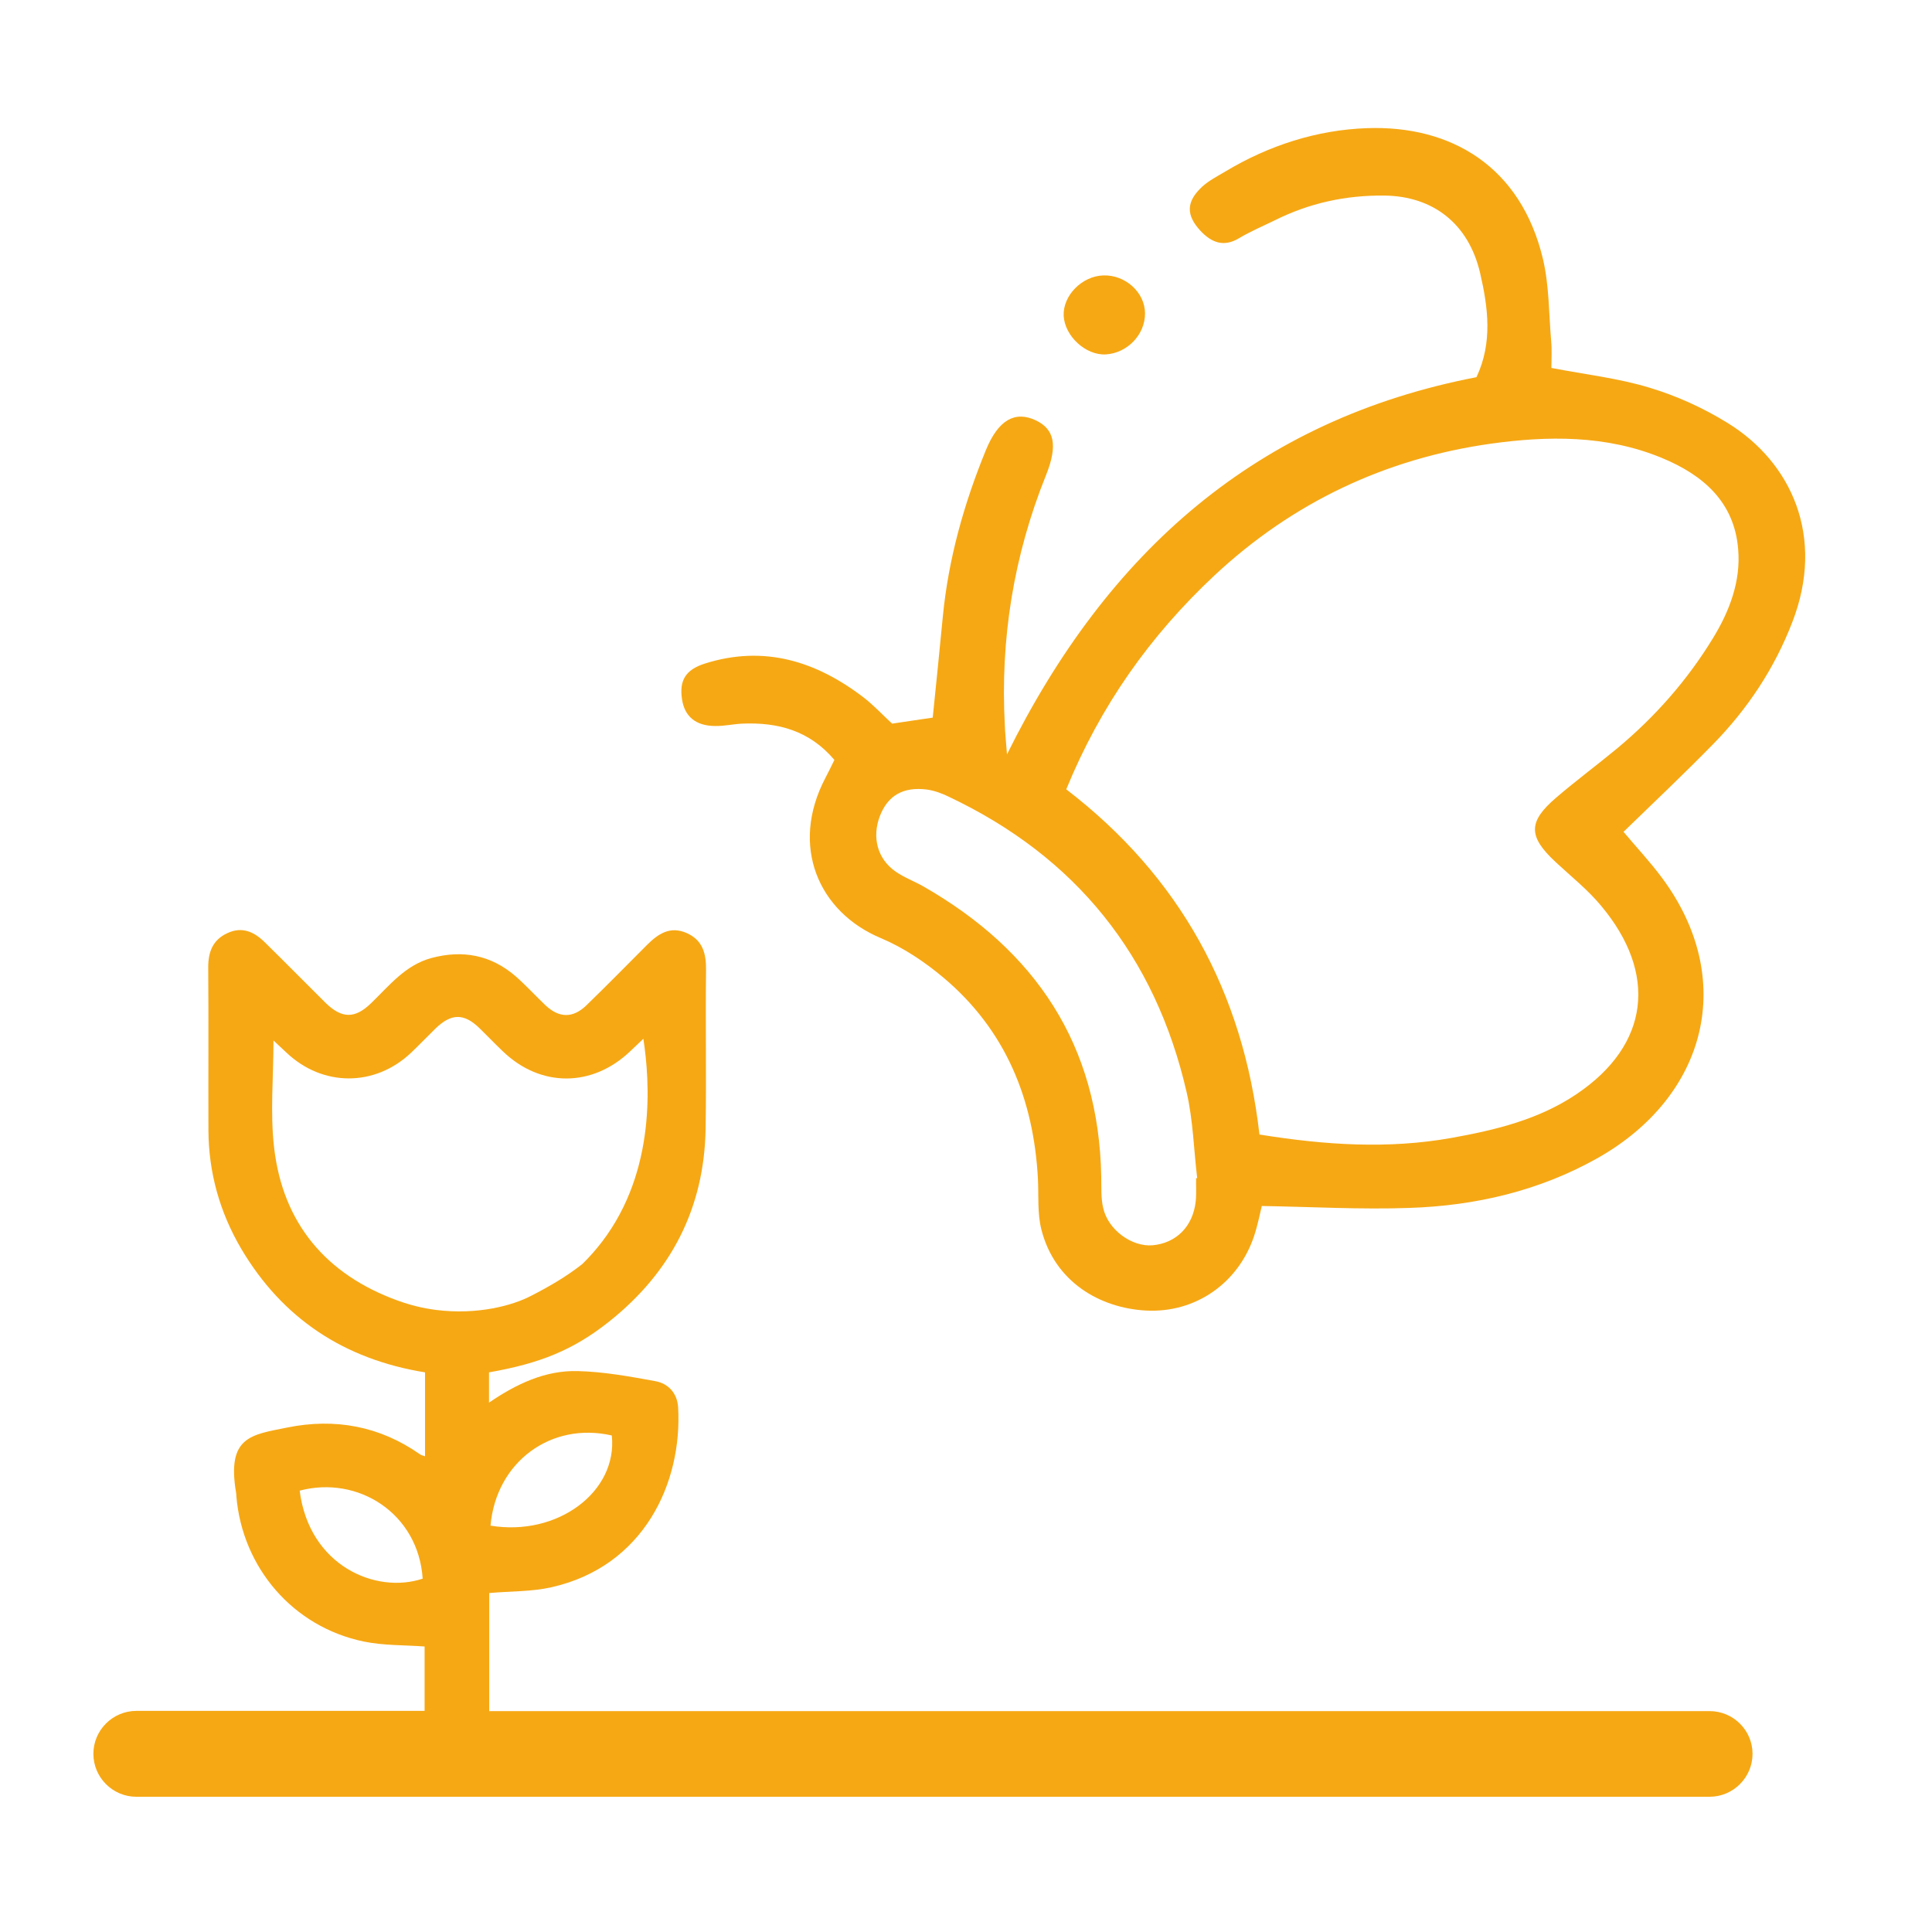 <?xml version="1.0" encoding="UTF-8"?> <!-- Generator: Adobe Illustrator 24.0.2, SVG Export Plug-In . SVG Version: 6.00 Build 0) --> <svg xmlns="http://www.w3.org/2000/svg" xmlns:xlink="http://www.w3.org/1999/xlink" version="1.1" id="Capa_1" x="0px" y="0px" viewBox="0 0 90 90" style="enable-background:new 0 0 90 90;" xml:space="preserve"> <style type="text/css"> .st0{fill:#F6A814;} </style> <g> <path class="st0" d="M80.49,19.71c-1.13-0.7-2.38-1.27-3.65-1.65c-1.44-0.44-2.96-0.61-4.57-0.92c0-0.41,0.03-0.83-0.01-1.24 c-0.11-1.28-0.09-2.58-0.38-3.82c-1.02-4.32-4.28-6.25-8.2-6.11c-2.32,0.08-4.57,0.8-6.6,2.02c-0.37,0.22-0.76,0.42-1.07,0.7 c-0.76,0.7-0.77,1.33-0.08,2.07c0.51,0.54,1.08,0.77,1.8,0.33c0.52-0.31,1.09-0.55,1.64-0.82c1.62-0.81,3.31-1.18,5.13-1.16 c2.24,0.03,3.91,1.29,4.45,3.61c0.37,1.6,0.59,3.24-0.17,4.85c-10.2,1.97-17.17,8.08-21.87,17.57c-0.06-0.74-0.09-1.04-0.1-1.34 c-0.22-4.03,0.41-7.92,1.92-11.67c0.56-1.4,0.38-2.14-0.48-2.55c-0.96-0.45-1.74-0.03-2.32,1.38c-1.02,2.49-1.75,5.07-2.01,7.77 c-0.15,1.57-0.31,3.13-0.47,4.7c-0.66,0.1-1.25,0.18-1.89,0.28c-0.43-0.39-0.85-0.85-1.33-1.22c-2.21-1.69-4.63-2.45-7.39-1.58 c-0.91,0.29-1.2,0.79-1.07,1.66c0.12,0.8,0.63,1.24,1.53,1.25c0.43,0.01,0.85-0.09,1.28-0.11c1.66-0.07,3.13,0.32,4.29,1.69 c-0.15,0.31-0.28,0.57-0.42,0.84c-1.67,3.18-0.31,6.25,2.58,7.46c1.05,0.44,2.05,1.11,2.93,1.85c2.88,2.43,4.19,5.64,4.39,9.35 c0.04,0.79-0.03,1.62,0.16,2.37c0.62,2.45,2.73,3.66,4.86,3.78c2.32,0.13,4.32-1.28,5.05-3.47c0.17-0.51,0.27-1.04,0.36-1.4 c2.36,0.04,4.62,0.17,6.87,0.09c3.08-0.1,6.05-0.79,8.77-2.32c5.13-2.9,6.49-8.37,3-13.06c-0.54-0.73-1.17-1.4-1.79-2.14 c1.4-1.36,2.82-2.7,4.19-4.1c1.6-1.64,2.84-3.51,3.67-5.66C85.04,25,83.45,21.54,80.49,19.71z M55.7,55.97 c-0.13,1.17-0.91,1.94-2.01,2.04c-0.96,0.08-2.07-0.71-2.3-1.74c-0.11-0.47-0.08-0.97-0.09-1.46c-0.11-6.13-3.06-10.53-8.29-13.52 c-0.42-0.24-0.89-0.41-1.29-0.69c-0.85-0.59-1.11-1.6-0.73-2.59c0.37-0.95,1.08-1.37,2.19-1.23c0.35,0.05,0.71,0.18,1.03,0.34 c5.91,2.8,9.61,7.4,11.07,13.77c0.3,1.3,0.33,2.66,0.49,3.99c-0.02,0-0.03,0-0.05,0.01C55.71,55.23,55.74,55.6,55.7,55.97z M79.79,29.74c-1.19,1.95-2.69,3.65-4.44,5.11c-0.94,0.78-1.93,1.51-2.86,2.31c-1.32,1.13-1.3,1.81-0.02,3 c0.72,0.67,1.5,1.29,2.12,2.04c2.62,3.13,2.28,6.46-1.15,8.77c-1.77,1.19-3.77,1.67-5.83,2.04c-2.93,0.52-5.84,0.34-8.94-0.16 c-0.76-6.65-3.71-12.02-9-16.08c1.6-3.91,3.91-7.16,6.9-9.96c3.65-3.41,7.98-5.45,12.87-6.14c2.65-0.37,5.38-0.41,7.97,0.66 c1.94,0.8,3.38,2.06,3.56,4.25C81.1,27.07,80.57,28.47,79.79,29.74z"></path> <path class="st0" d="M51.51,16.51c1.01-0.06,1.84-0.93,1.83-1.92c-0.01-0.97-0.91-1.79-1.94-1.76c-1,0.03-1.89,0.94-1.85,1.88 C49.6,15.66,50.58,16.56,51.51,16.51z"></path> <path class="st0" d="M79.64,79.71H22.79v-5.5c1-0.09,1.98-0.06,2.9-0.27c4.31-0.97,6.1-4.87,5.9-8.38 c-0.04-0.65-0.45-1.11-1.06-1.22c-1.2-0.22-2.41-0.44-3.62-0.47c-1.5-0.04-2.84,0.59-4.13,1.47v-1.41c2.34-0.41,3.92-1.03,5.6-2.37 c2.88-2.29,4.43-5.28,4.49-8.98c0.04-2.46-0.01-4.92,0.02-7.38c0.01-0.76-0.14-1.39-0.89-1.73c-0.78-0.35-1.34,0.03-1.86,0.55 c-0.94,0.94-1.87,1.89-2.82,2.81c-0.63,0.61-1.27,0.6-1.91,0c-0.47-0.45-0.91-0.93-1.4-1.36c-1.15-0.99-2.47-1.23-3.92-0.84 c-1.21,0.33-1.95,1.28-2.8,2.1c-0.75,0.73-1.36,0.73-2.12-0.01c-0.94-0.93-1.87-1.88-2.82-2.81c-0.49-0.49-1.06-0.77-1.76-0.44 c-0.67,0.31-0.89,0.86-0.89,1.59c0.02,2.53,0,5.06,0.01,7.6c0.01,1.97,0.53,3.81,1.52,5.5c1.93,3.27,4.81,5.16,8.57,5.77v3.91 c-0.11-0.04-0.18-0.05-0.23-0.09c-1.88-1.32-3.97-1.7-6.19-1.25c-1.67,0.34-2.83,0.41-2.38,3.05c0.01,0.05,0.01,0.1,0.01,0.14 c0.28,3.35,2.65,6.1,5.94,6.78c0.92,0.19,1.89,0.16,2.83,0.23v3H6.35c-1.1,0-2,0.9-2,2s0.9,2,2,2h73.29c1.1,0,2-0.9,2-2 S80.74,79.71,79.64,79.71z M28.5,66.87c0.28,2.61-2.52,4.72-5.65,4.2C23.11,68.11,25.66,66.22,28.5,66.87z M13.96,69.44 c2.72-0.72,5.53,1.06,5.73,4.1C17.51,74.27,14.4,72.94,13.96,69.44z M18.51,60.58c-3.32-1.21-5.33-3.59-5.74-7.11 c-0.19-1.63-0.03-3.3-0.03-5c0.2,0.19,0.41,0.38,0.61,0.57c1.68,1.59,4.11,1.6,5.8,0c0.38-0.36,0.75-0.75,1.13-1.12 c0.74-0.72,1.33-0.73,2.06-0.02c0.36,0.35,0.71,0.72,1.08,1.07c1.76,1.7,4.18,1.69,5.95-0.01c0.17-0.16,0.34-0.32,0.6-0.57 c0.3,1.95,0.61,6.13-1.92,9.45c-0.29,0.38-0.6,0.73-0.93,1.05c-0.74,0.58-1.51,1.03-2.41,1.49c-0.81,0.42-2.44,0.89-4.41,0.64 C20.08,60.99,19.38,60.9,18.51,60.58z"></path> </g> </svg> 